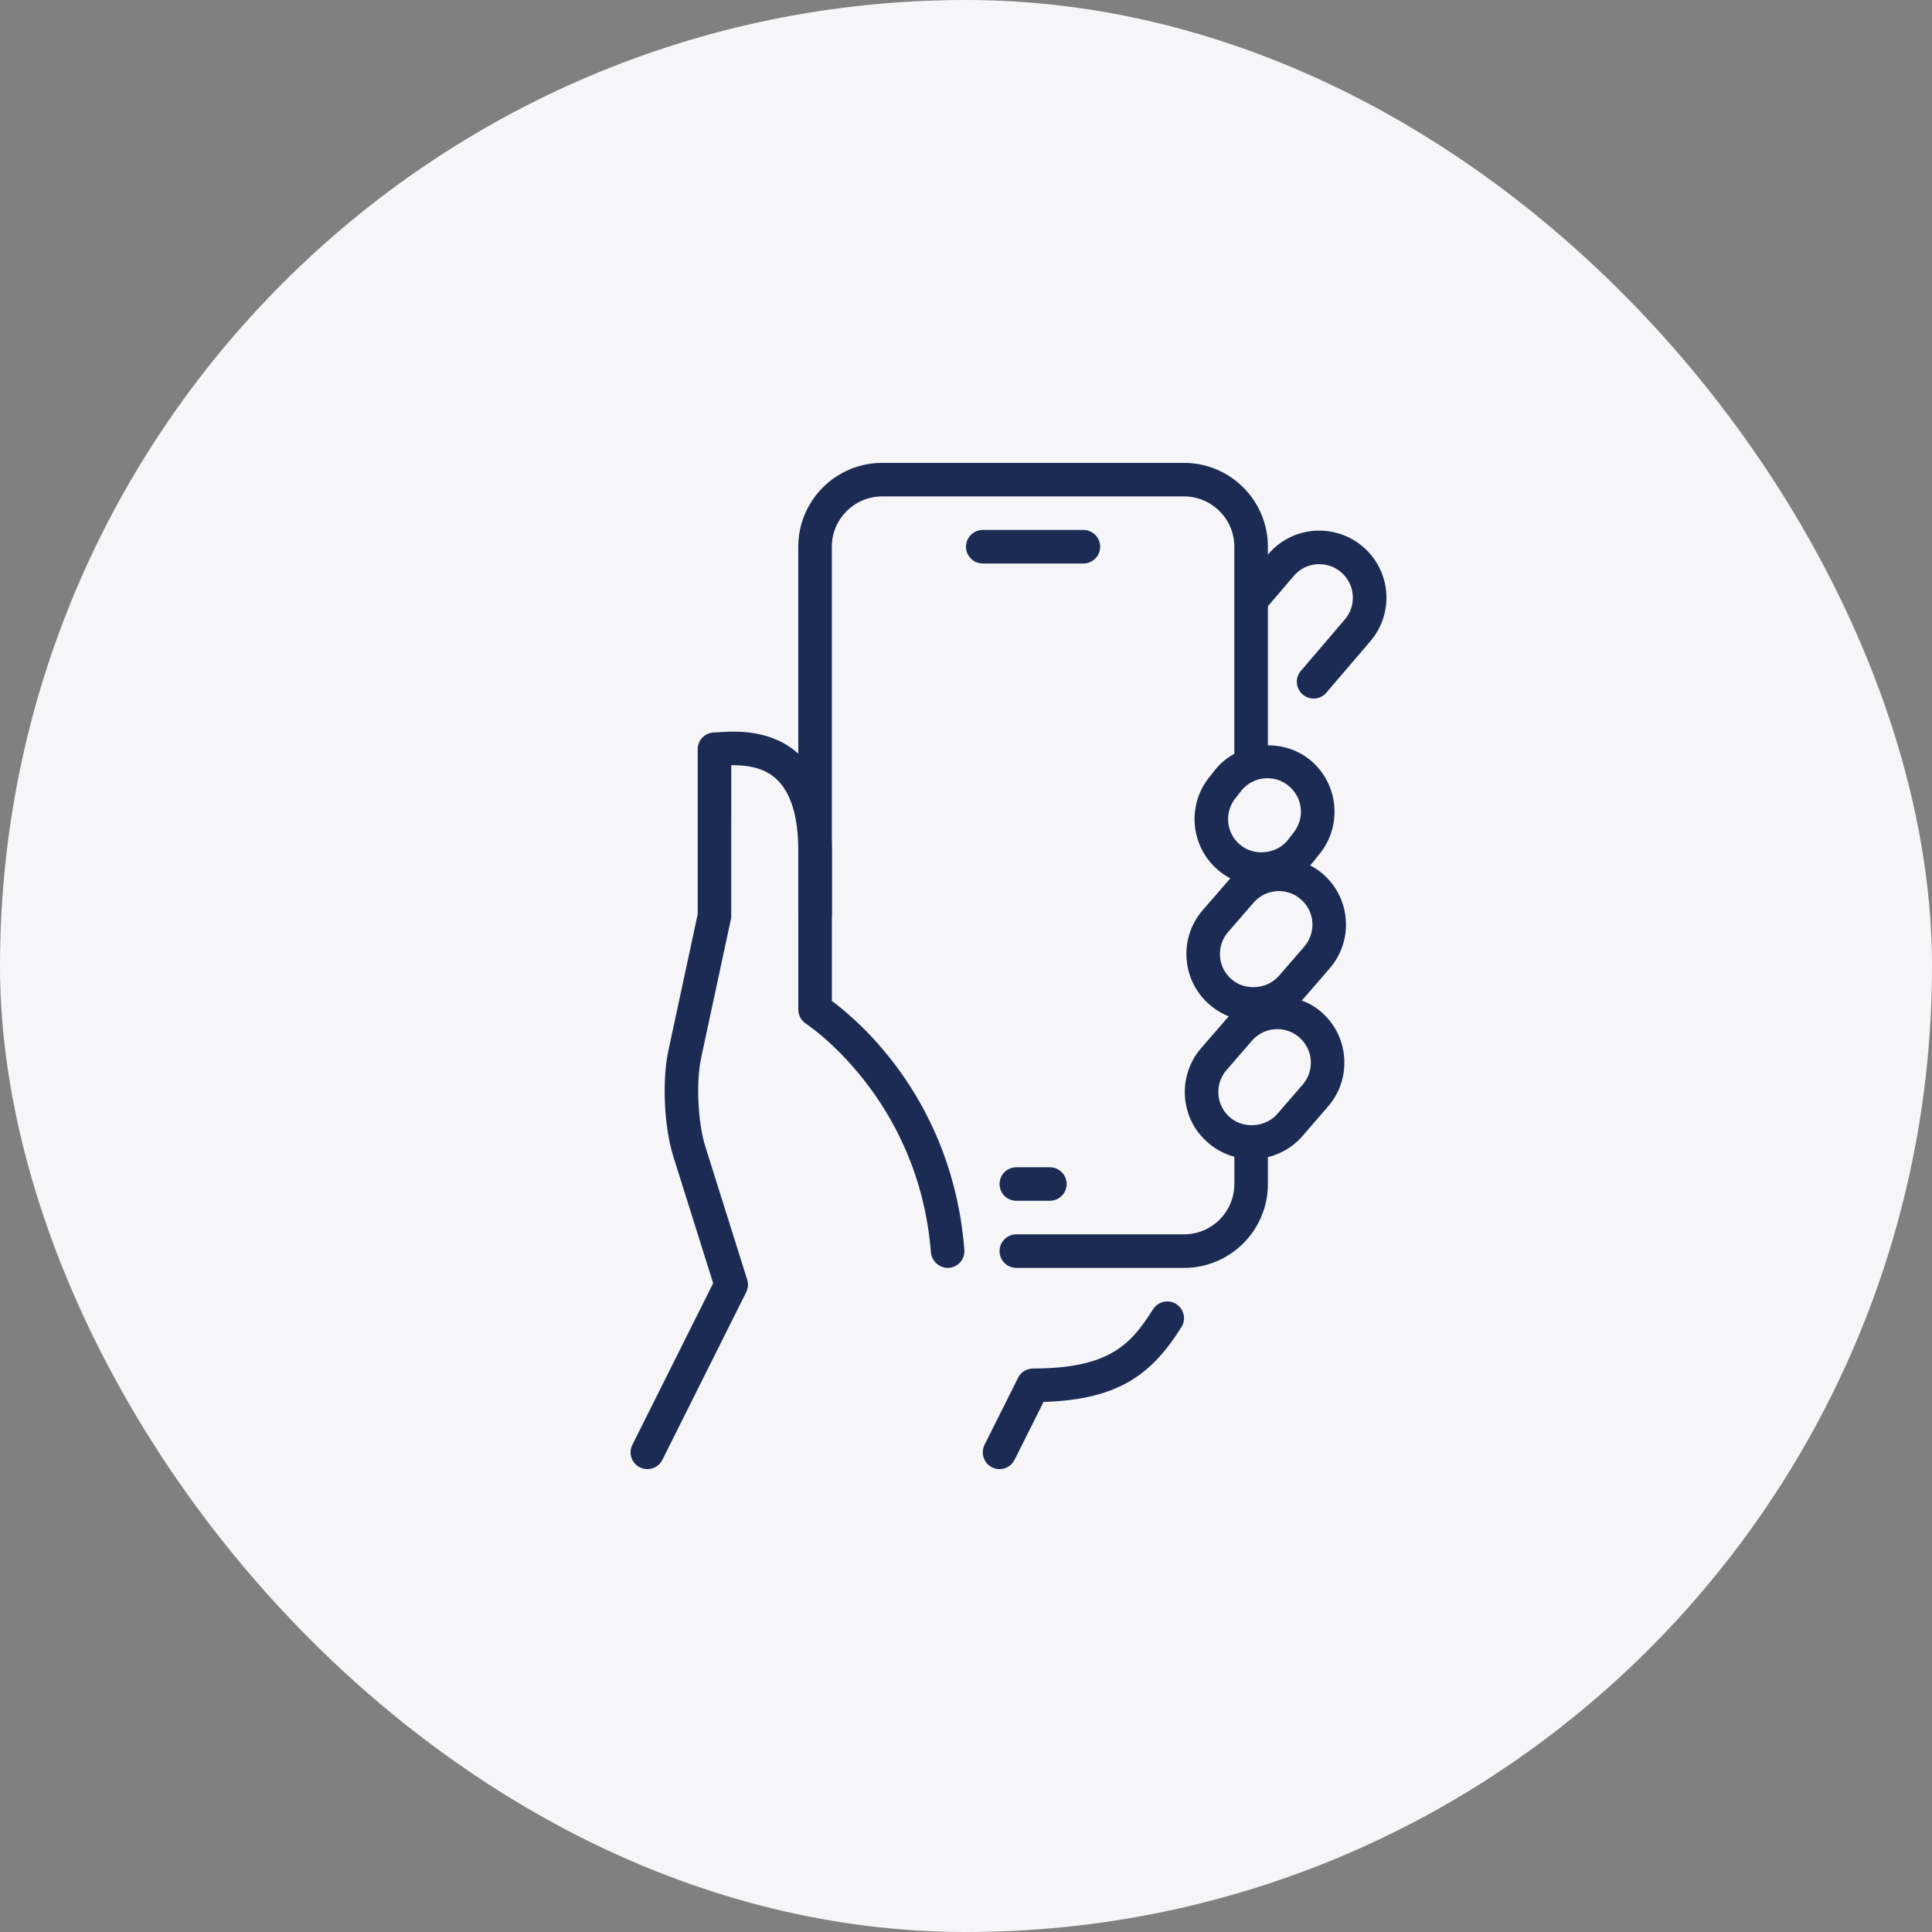 <svg xmlns="http://www.w3.org/2000/svg" fill="none" viewBox="0 0 54 54" height="54" width="54">
<rect x="0" y="0" width="54" height="54" fill="#808080" stroke="none"/>
<rect fill="#F6F6F9" rx="27" height="54" width="54"></rect>
<path fill="#1C2B54" d="M27.938 41.063C27.868 41.063 27.797 41.047 27.728 41.013C27.497 40.897 27.403 40.615 27.518 40.384L28.456 38.509C28.536 38.35 28.698 38.25 28.876 38.25C31.018 38.25 31.617 37.564 32.229 36.593C32.369 36.375 32.661 36.311 32.875 36.447C33.093 36.585 33.16 36.876 33.021 37.094C32.22 38.364 31.317 39.122 29.167 39.184L28.357 40.804C28.275 40.968 28.11 41.063 27.938 41.063Z"></path>
<path fill="#1C2B54" d="M38.094 15.281C37.715 14.956 37.228 14.801 36.73 14.836C36.23 14.875 35.774 15.107 35.451 15.487L34.969 16.05V17.493L36.163 16.096C36.325 15.905 36.552 15.79 36.803 15.771C37.055 15.753 37.293 15.83 37.484 15.994C37.674 16.156 37.791 16.384 37.81 16.632C37.83 16.881 37.751 17.123 37.588 17.315L36.36 18.752C36.191 18.949 36.215 19.244 36.412 19.413C36.608 19.58 36.904 19.559 37.072 19.36L38.301 17.923C38.627 17.542 38.784 17.058 38.746 16.558C38.705 16.059 38.474 15.605 38.094 15.281Z"></path>
<path fill="#1C2B54" d="M27.469 15.75H30.281C30.54 15.75 30.75 15.54 30.75 15.281C30.75 15.023 30.54 14.812 30.281 14.812H27.469C27.21 14.812 27 15.023 27 15.281C27 15.54 27.21 15.75 27.469 15.75Z"></path>
<path fill="#1C2B54" d="M28.406 33.562H29.344C29.602 33.562 29.812 33.352 29.812 33.094C29.812 32.835 29.602 32.625 29.344 32.625H28.406C28.148 32.625 27.938 32.835 27.938 33.094C27.938 33.352 28.148 33.562 28.406 33.562Z"></path>
<path fill="#1C2B54" d="M35.263 24.768C34.816 24.768 34.383 24.608 34.045 24.318C33.664 23.993 33.434 23.538 33.394 23.04C33.356 22.541 33.513 22.056 33.84 21.675L33.988 21.485C34.654 20.703 35.889 20.616 36.645 21.264C37.024 21.588 37.255 22.043 37.294 22.542C37.333 23.041 37.175 23.525 36.849 23.907L36.701 24.097C36.331 24.529 35.812 24.768 35.263 24.768ZM35.425 21.751C35.15 21.751 34.891 21.87 34.712 22.079L34.563 22.27C34.387 22.475 34.309 22.718 34.328 22.968C34.348 23.217 34.464 23.444 34.654 23.606C35.032 23.932 35.653 23.882 35.975 23.504L36.123 23.314C36.3 23.108 36.377 22.865 36.359 22.616C36.339 22.367 36.223 22.14 36.032 21.978C35.864 21.83 35.648 21.751 35.425 21.751Z"></path>
<path fill="#1C2B54" d="M35.034 28.539C34.587 28.539 34.155 28.378 33.816 28.088C33.436 27.763 33.205 27.309 33.166 26.81C33.127 26.311 33.285 25.826 33.611 25.445L34.324 24.623C34.965 23.87 36.211 23.77 36.965 24.419C37.345 24.744 37.576 25.198 37.615 25.697C37.654 26.196 37.496 26.68 37.17 27.062L36.457 27.884C36.104 28.299 35.585 28.539 35.034 28.539ZM35.747 24.906C35.472 24.906 35.212 25.025 35.034 25.234L34.321 26.057C34.16 26.245 34.081 26.487 34.1 26.738C34.12 26.987 34.236 27.214 34.427 27.376C34.805 27.703 35.424 27.651 35.748 27.274L36.46 26.452C36.621 26.263 36.7 26.021 36.681 25.771C36.661 25.522 36.545 25.295 36.354 25.133C36.185 24.985 35.969 24.906 35.747 24.906Z"></path>
<path fill="#1C2B54" d="M35.438 21.289V15.281C35.438 13.989 34.387 12.938 33.094 12.938H24.656C23.363 12.938 22.312 13.989 22.312 15.281V25.594C22.312 25.852 22.523 26.062 22.781 26.062C23.04 26.062 23.25 25.852 23.25 25.594V15.281C23.25 14.506 23.881 13.875 24.656 13.875H33.094C33.869 13.875 34.5 14.506 34.5 15.281V21.637C34.765 21.403 35.1 21.286 35.438 21.289Z"></path>
<path fill="#1C2B54" d="M34.501 31.838V33.094C34.501 33.87 33.87 34.5 33.095 34.5H28.406C28.148 34.5 27.938 34.71 27.938 34.969C27.938 35.228 28.148 35.438 28.406 35.438H33.095C34.388 35.438 35.438 34.386 35.438 33.094V31.847C35.293 31.896 35.144 31.928 34.99 31.928C34.825 31.929 34.659 31.898 34.501 31.838Z"></path>
<path fill="#1C2B54" d="M34.989 32.397C34.542 32.397 34.11 32.236 33.772 31.946C33.391 31.621 33.16 31.167 33.121 30.668C33.083 30.169 33.24 29.684 33.566 29.303L34.279 28.481C34.92 27.729 36.166 27.629 36.921 28.277C37.3 28.602 37.531 29.056 37.57 29.555C37.609 30.054 37.451 30.539 37.125 30.92L36.413 31.742C36.059 32.157 35.54 32.397 34.989 32.397ZM35.702 28.764C35.427 28.764 35.167 28.883 34.989 29.092L34.276 29.915C34.115 30.104 34.036 30.346 34.056 30.596C34.075 30.845 34.191 31.072 34.382 31.234C34.76 31.561 35.379 31.509 35.703 31.132L36.415 30.31C36.577 30.121 36.655 29.88 36.636 29.629C36.616 29.38 36.5 29.153 36.309 28.991C36.141 28.844 35.925 28.764 35.702 28.764Z"></path>
<path fill="#1C2B54" d="M18.094 41.062C18.024 41.062 17.953 41.047 17.884 41.013C17.653 40.897 17.559 40.615 17.674 40.384L19.933 35.866L18.819 32.322C18.562 31.503 18.501 30.205 18.681 29.366L19.501 25.553V20.941C19.501 20.682 19.711 20.472 19.969 20.472L20.102 20.465C20.543 20.436 21.572 20.37 22.348 21.097C22.947 21.658 23.251 22.562 23.251 23.782V27.976C24.032 28.555 26.627 30.777 26.954 34.933C26.974 35.191 26.781 35.417 26.523 35.437C26.29 35.458 26.04 35.266 26.02 35.007C25.681 30.693 22.561 28.635 22.529 28.615C22.395 28.527 22.313 28.379 22.313 28.22V23.782C22.313 22.832 22.109 22.159 21.706 21.781C21.33 21.427 20.825 21.385 20.439 21.388L20.438 25.603C20.438 25.636 20.433 25.669 20.427 25.701L19.598 29.563C19.452 30.243 19.504 31.377 19.713 32.041L20.884 35.766C20.921 35.882 20.911 36.007 20.857 36.116L18.513 40.804C18.431 40.968 18.266 41.062 18.094 41.062Z"></path>
</svg>
